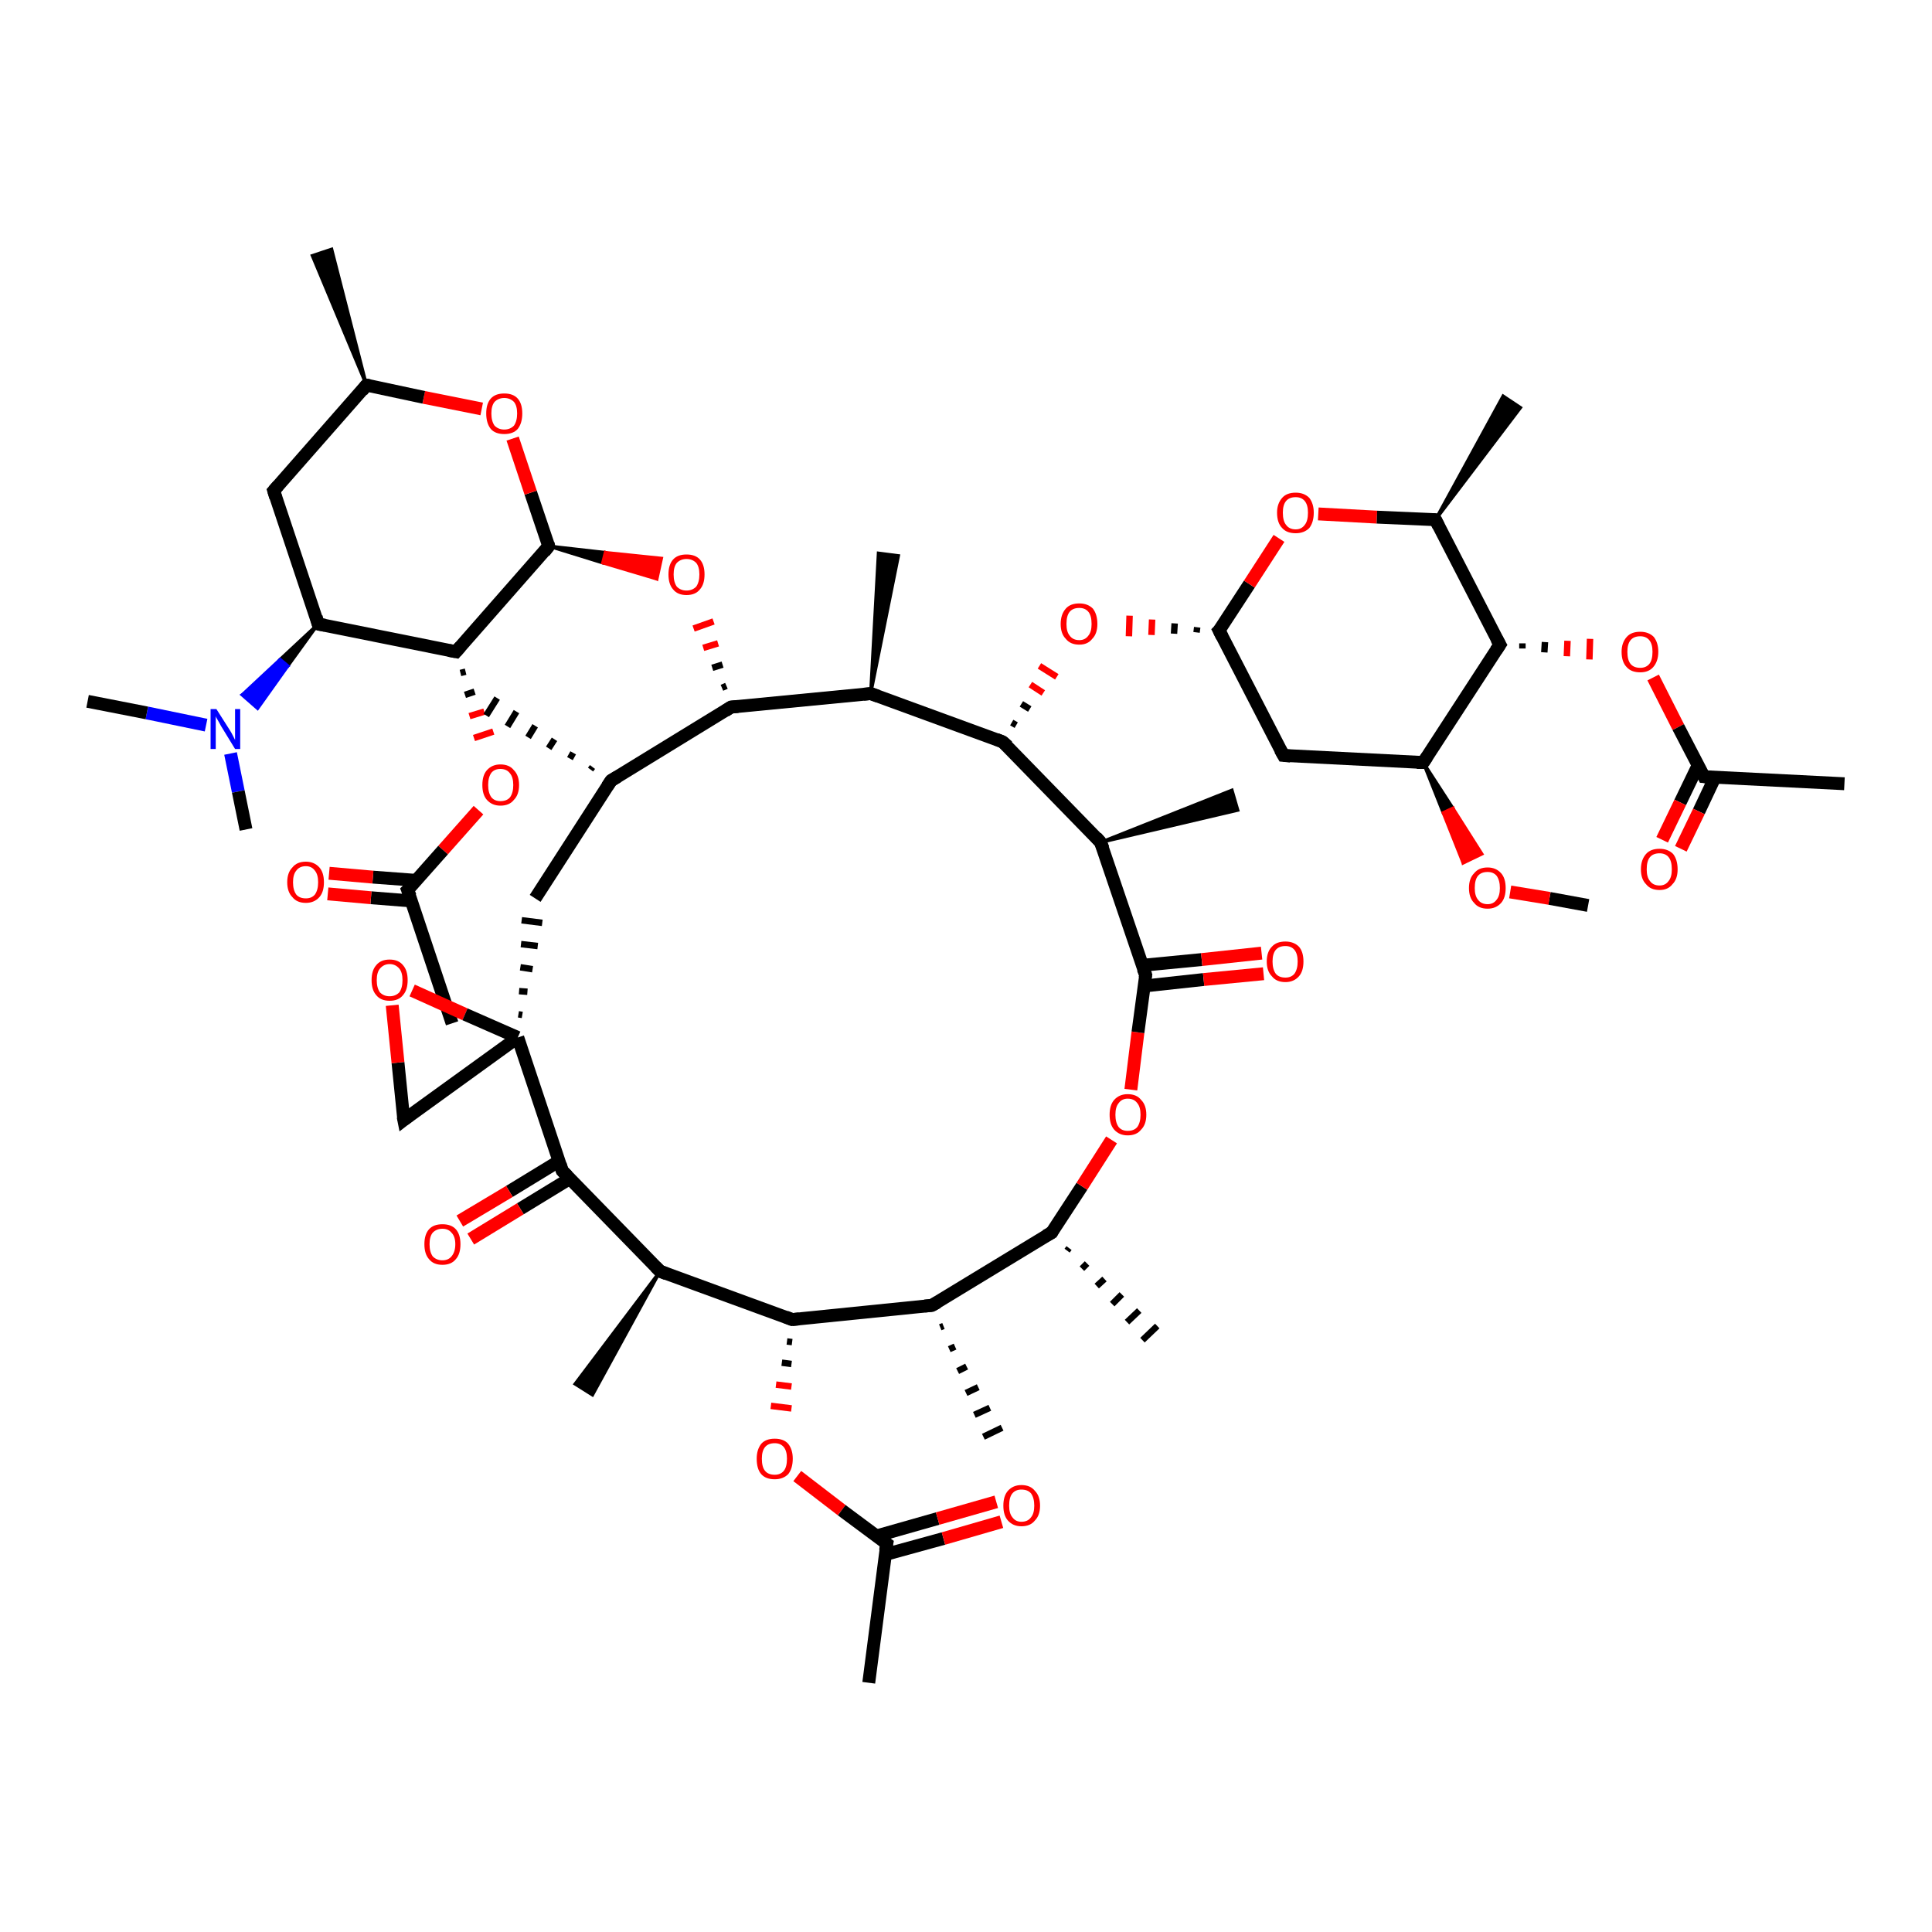 <?xml version='1.0' encoding='iso-8859-1'?>
<svg version='1.1' baseProfile='full'
              xmlns='http://www.w3.org/2000/svg'
                      xmlns:rdkit='http://www.rdkit.org/xml'
                      xmlns:xlink='http://www.w3.org/1999/xlink'
                  xml:space='preserve'
width='300px' height='300px' viewBox='0 0 300 300'>
<!-- END OF HEADER -->
<rect style='opacity:1.0;fill:#FFFFFF;stroke:none' width='300.0' height='300.0' x='0.0' y='0.0'> </rect>
<path class='bond-0 atom-0 atom-1' d='M 246.6,140.6 L 240.6,139.5' style='fill:none;fill-rule:evenodd;stroke:#000000;stroke-width:2.0px;stroke-linecap:butt;stroke-linejoin:miter;stroke-opacity:1' />
<path class='bond-0 atom-0 atom-1' d='M 240.6,139.5 L 234.5,138.5' style='fill:none;fill-rule:evenodd;stroke:#FF0000;stroke-width:2.0px;stroke-linecap:butt;stroke-linejoin:miter;stroke-opacity:1' />
<path class='bond-1 atom-2 atom-1' d='M 221.0,118.4 L 225.6,125.5 L 224.1,126.2 Z' style='fill:#000000;fill-rule:evenodd;fill-opacity:1;stroke:#000000;stroke-width:0.5px;stroke-linecap:butt;stroke-linejoin:miter;stroke-opacity:1;' />
<path class='bond-1 atom-2 atom-1' d='M 225.6,125.5 L 227.2,134.0 L 230.1,132.6 Z' style='fill:#FF0000;fill-rule:evenodd;fill-opacity:1;stroke:#FF0000;stroke-width:0.5px;stroke-linecap:butt;stroke-linejoin:miter;stroke-opacity:1;' />
<path class='bond-1 atom-2 atom-1' d='M 225.6,125.5 L 224.1,126.2 L 227.2,134.0 Z' style='fill:#FF0000;fill-rule:evenodd;fill-opacity:1;stroke:#FF0000;stroke-width:0.5px;stroke-linecap:butt;stroke-linejoin:miter;stroke-opacity:1;' />
<path class='bond-2 atom-2 atom-3' d='M 221.0,118.4 L 199.3,117.3' style='fill:none;fill-rule:evenodd;stroke:#000000;stroke-width:2.0px;stroke-linecap:butt;stroke-linejoin:miter;stroke-opacity:1' />
<path class='bond-3 atom-3 atom-4' d='M 199.3,117.3 L 189.3,97.9' style='fill:none;fill-rule:evenodd;stroke:#000000;stroke-width:2.0px;stroke-linecap:butt;stroke-linejoin:miter;stroke-opacity:1' />
<path class='bond-4 atom-4 atom-5' d='M 185.9,97.4 L 185.8,98.2' style='fill:none;fill-rule:evenodd;stroke:#000000;stroke-width:1.0px;stroke-linecap:butt;stroke-linejoin:miter;stroke-opacity:1' />
<path class='bond-4 atom-4 atom-5' d='M 182.4,96.8 L 182.3,98.4' style='fill:none;fill-rule:evenodd;stroke:#000000;stroke-width:1.0px;stroke-linecap:butt;stroke-linejoin:miter;stroke-opacity:1' />
<path class='bond-4 atom-4 atom-5' d='M 178.9,96.2 L 178.8,98.6' style='fill:none;fill-rule:evenodd;stroke:#FF0000;stroke-width:1.0px;stroke-linecap:butt;stroke-linejoin:miter;stroke-opacity:1' />
<path class='bond-4 atom-4 atom-5' d='M 175.4,95.6 L 175.3,98.8' style='fill:none;fill-rule:evenodd;stroke:#FF0000;stroke-width:1.0px;stroke-linecap:butt;stroke-linejoin:miter;stroke-opacity:1' />
<path class='bond-5 atom-6 atom-5' d='M 157.8,112.6 L 157.1,112.2' style='fill:none;fill-rule:evenodd;stroke:#000000;stroke-width:1.0px;stroke-linecap:butt;stroke-linejoin:miter;stroke-opacity:1' />
<path class='bond-5 atom-6 atom-5' d='M 159.9,110.1 L 158.6,109.3' style='fill:none;fill-rule:evenodd;stroke:#000000;stroke-width:1.0px;stroke-linecap:butt;stroke-linejoin:miter;stroke-opacity:1' />
<path class='bond-5 atom-6 atom-5' d='M 162.0,107.6 L 160.0,106.3' style='fill:none;fill-rule:evenodd;stroke:#FF0000;stroke-width:1.0px;stroke-linecap:butt;stroke-linejoin:miter;stroke-opacity:1' />
<path class='bond-5 atom-6 atom-5' d='M 164.1,105.1 L 161.4,103.4' style='fill:none;fill-rule:evenodd;stroke:#FF0000;stroke-width:1.0px;stroke-linecap:butt;stroke-linejoin:miter;stroke-opacity:1' />
<path class='bond-6 atom-6 atom-7' d='M 155.7,115.2 L 135.2,107.7' style='fill:none;fill-rule:evenodd;stroke:#000000;stroke-width:2.0px;stroke-linecap:butt;stroke-linejoin:miter;stroke-opacity:1' />
<path class='bond-7 atom-7 atom-8' d='M 135.2,107.7 L 136.4,85.9 L 139.5,86.3 Z' style='fill:#000000;fill-rule:evenodd;fill-opacity:1;stroke:#000000;stroke-width:0.5px;stroke-linecap:butt;stroke-linejoin:miter;stroke-opacity:1;' />
<path class='bond-8 atom-7 atom-9' d='M 135.2,107.7 L 113.5,109.8' style='fill:none;fill-rule:evenodd;stroke:#000000;stroke-width:2.0px;stroke-linecap:butt;stroke-linejoin:miter;stroke-opacity:1' />
<path class='bond-9 atom-9 atom-10' d='M 112.8,106.5 L 112.1,106.8' style='fill:none;fill-rule:evenodd;stroke:#000000;stroke-width:1.0px;stroke-linecap:butt;stroke-linejoin:miter;stroke-opacity:1' />
<path class='bond-9 atom-9 atom-10' d='M 112.2,103.2 L 110.6,103.7' style='fill:none;fill-rule:evenodd;stroke:#000000;stroke-width:1.0px;stroke-linecap:butt;stroke-linejoin:miter;stroke-opacity:1' />
<path class='bond-9 atom-9 atom-10' d='M 111.5,99.9 L 109.2,100.6' style='fill:none;fill-rule:evenodd;stroke:#FF0000;stroke-width:1.0px;stroke-linecap:butt;stroke-linejoin:miter;stroke-opacity:1' />
<path class='bond-9 atom-9 atom-10' d='M 110.8,96.5 L 107.7,97.6' style='fill:none;fill-rule:evenodd;stroke:#FF0000;stroke-width:1.0px;stroke-linecap:butt;stroke-linejoin:miter;stroke-opacity:1' />
<path class='bond-10 atom-11 atom-10' d='M 85.2,84.8 L 94.0,85.8 L 93.6,87.4 Z' style='fill:#000000;fill-rule:evenodd;fill-opacity:1;stroke:#000000;stroke-width:0.5px;stroke-linecap:butt;stroke-linejoin:miter;stroke-opacity:1;' />
<path class='bond-10 atom-11 atom-10' d='M 94.0,85.8 L 102.0,89.9 L 102.7,86.7 Z' style='fill:#FF0000;fill-rule:evenodd;fill-opacity:1;stroke:#FF0000;stroke-width:0.5px;stroke-linecap:butt;stroke-linejoin:miter;stroke-opacity:1;' />
<path class='bond-10 atom-11 atom-10' d='M 94.0,85.8 L 93.6,87.4 L 102.0,89.9 Z' style='fill:#FF0000;fill-rule:evenodd;fill-opacity:1;stroke:#FF0000;stroke-width:0.5px;stroke-linecap:butt;stroke-linejoin:miter;stroke-opacity:1;' />
<path class='bond-11 atom-11 atom-12' d='M 85.2,84.8 L 82.4,76.5' style='fill:none;fill-rule:evenodd;stroke:#000000;stroke-width:2.0px;stroke-linecap:butt;stroke-linejoin:miter;stroke-opacity:1' />
<path class='bond-11 atom-11 atom-12' d='M 82.4,76.5 L 79.6,68.1' style='fill:none;fill-rule:evenodd;stroke:#FF0000;stroke-width:2.0px;stroke-linecap:butt;stroke-linejoin:miter;stroke-opacity:1' />
<path class='bond-12 atom-12 atom-13' d='M 74.8,63.5 L 65.8,61.7' style='fill:none;fill-rule:evenodd;stroke:#FF0000;stroke-width:2.0px;stroke-linecap:butt;stroke-linejoin:miter;stroke-opacity:1' />
<path class='bond-12 atom-12 atom-13' d='M 65.8,61.7 L 56.9,59.8' style='fill:none;fill-rule:evenodd;stroke:#000000;stroke-width:2.0px;stroke-linecap:butt;stroke-linejoin:miter;stroke-opacity:1' />
<path class='bond-13 atom-13 atom-14' d='M 56.9,59.8 L 48.5,39.7 L 51.5,38.7 Z' style='fill:#000000;fill-rule:evenodd;fill-opacity:1;stroke:#000000;stroke-width:0.5px;stroke-linecap:butt;stroke-linejoin:miter;stroke-opacity:1;' />
<path class='bond-14 atom-13 atom-15' d='M 56.9,59.8 L 42.5,76.2' style='fill:none;fill-rule:evenodd;stroke:#000000;stroke-width:2.0px;stroke-linecap:butt;stroke-linejoin:miter;stroke-opacity:1' />
<path class='bond-15 atom-15 atom-16' d='M 42.5,76.2 L 49.4,96.9' style='fill:none;fill-rule:evenodd;stroke:#000000;stroke-width:2.0px;stroke-linecap:butt;stroke-linejoin:miter;stroke-opacity:1' />
<path class='bond-16 atom-16 atom-17' d='M 49.4,96.9 L 70.8,101.2' style='fill:none;fill-rule:evenodd;stroke:#000000;stroke-width:2.0px;stroke-linecap:butt;stroke-linejoin:miter;stroke-opacity:1' />
<path class='bond-17 atom-17 atom-18' d='M 71.5,104.5 L 72.3,104.3' style='fill:none;fill-rule:evenodd;stroke:#000000;stroke-width:1.0px;stroke-linecap:butt;stroke-linejoin:miter;stroke-opacity:1' />
<path class='bond-17 atom-17 atom-18' d='M 72.2,107.9 L 73.7,107.4' style='fill:none;fill-rule:evenodd;stroke:#000000;stroke-width:1.0px;stroke-linecap:butt;stroke-linejoin:miter;stroke-opacity:1' />
<path class='bond-17 atom-17 atom-18' d='M 72.9,111.2 L 75.2,110.5' style='fill:none;fill-rule:evenodd;stroke:#FF0000;stroke-width:1.0px;stroke-linecap:butt;stroke-linejoin:miter;stroke-opacity:1' />
<path class='bond-17 atom-17 atom-18' d='M 73.6,114.6 L 76.6,113.6' style='fill:none;fill-rule:evenodd;stroke:#FF0000;stroke-width:1.0px;stroke-linecap:butt;stroke-linejoin:miter;stroke-opacity:1' />
<path class='bond-18 atom-18 atom-19' d='M 74.3,125.8 L 68.8,132.0' style='fill:none;fill-rule:evenodd;stroke:#FF0000;stroke-width:2.0px;stroke-linecap:butt;stroke-linejoin:miter;stroke-opacity:1' />
<path class='bond-18 atom-18 atom-19' d='M 68.8,132.0 L 63.3,138.2' style='fill:none;fill-rule:evenodd;stroke:#000000;stroke-width:2.0px;stroke-linecap:butt;stroke-linejoin:miter;stroke-opacity:1' />
<path class='bond-19 atom-19 atom-20' d='M 63.3,138.2 L 70.2,158.9' style='fill:none;fill-rule:evenodd;stroke:#000000;stroke-width:2.0px;stroke-linecap:butt;stroke-linejoin:miter;stroke-opacity:1' />
<path class='bond-20 atom-19 atom-21' d='M 64.6,136.7 L 57.9,136.2' style='fill:none;fill-rule:evenodd;stroke:#000000;stroke-width:2.0px;stroke-linecap:butt;stroke-linejoin:miter;stroke-opacity:1' />
<path class='bond-20 atom-19 atom-21' d='M 57.9,136.2 L 51.1,135.6' style='fill:none;fill-rule:evenodd;stroke:#FF0000;stroke-width:2.0px;stroke-linecap:butt;stroke-linejoin:miter;stroke-opacity:1' />
<path class='bond-20 atom-19 atom-21' d='M 63.9,139.9 L 57.6,139.4' style='fill:none;fill-rule:evenodd;stroke:#000000;stroke-width:2.0px;stroke-linecap:butt;stroke-linejoin:miter;stroke-opacity:1' />
<path class='bond-20 atom-19 atom-21' d='M 57.6,139.4 L 50.9,138.8' style='fill:none;fill-rule:evenodd;stroke:#FF0000;stroke-width:2.0px;stroke-linecap:butt;stroke-linejoin:miter;stroke-opacity:1' />
<path class='bond-21 atom-16 atom-22' d='M 49.4,96.9 L 44.7,103.4 L 43.5,102.4 Z' style='fill:#000000;fill-rule:evenodd;fill-opacity:1;stroke:#000000;stroke-width:0.5px;stroke-linecap:butt;stroke-linejoin:miter;stroke-opacity:1;' />
<path class='bond-21 atom-16 atom-22' d='M 44.7,103.4 L 37.6,107.9 L 40.0,110.0 Z' style='fill:#0000FF;fill-rule:evenodd;fill-opacity:1;stroke:#0000FF;stroke-width:0.5px;stroke-linecap:butt;stroke-linejoin:miter;stroke-opacity:1;' />
<path class='bond-21 atom-16 atom-22' d='M 44.7,103.4 L 43.5,102.4 L 37.6,107.9 Z' style='fill:#0000FF;fill-rule:evenodd;fill-opacity:1;stroke:#0000FF;stroke-width:0.5px;stroke-linecap:butt;stroke-linejoin:miter;stroke-opacity:1;' />
<path class='bond-22 atom-22 atom-23' d='M 32.0,112.6 L 22.8,110.7' style='fill:none;fill-rule:evenodd;stroke:#0000FF;stroke-width:2.0px;stroke-linecap:butt;stroke-linejoin:miter;stroke-opacity:1' />
<path class='bond-22 atom-22 atom-23' d='M 22.8,110.7 L 13.6,108.9' style='fill:none;fill-rule:evenodd;stroke:#000000;stroke-width:2.0px;stroke-linecap:butt;stroke-linejoin:miter;stroke-opacity:1' />
<path class='bond-23 atom-22 atom-24' d='M 35.8,117.0 L 37.0,122.9' style='fill:none;fill-rule:evenodd;stroke:#0000FF;stroke-width:2.0px;stroke-linecap:butt;stroke-linejoin:miter;stroke-opacity:1' />
<path class='bond-23 atom-22 atom-24' d='M 37.0,122.9 L 38.2,128.8' style='fill:none;fill-rule:evenodd;stroke:#000000;stroke-width:2.0px;stroke-linecap:butt;stroke-linejoin:miter;stroke-opacity:1' />
<path class='bond-24 atom-9 atom-25' d='M 113.5,109.8 L 94.9,121.2' style='fill:none;fill-rule:evenodd;stroke:#000000;stroke-width:2.0px;stroke-linecap:butt;stroke-linejoin:miter;stroke-opacity:1' />
<path class='bond-25 atom-25 atom-26' d='M 91.7,119.5 L 92.0,119.1' style='fill:none;fill-rule:evenodd;stroke:#000000;stroke-width:1.0px;stroke-linecap:butt;stroke-linejoin:miter;stroke-opacity:1' />
<path class='bond-25 atom-25 atom-26' d='M 88.5,117.8 L 89.0,116.9' style='fill:none;fill-rule:evenodd;stroke:#000000;stroke-width:1.0px;stroke-linecap:butt;stroke-linejoin:miter;stroke-opacity:1' />
<path class='bond-25 atom-25 atom-26' d='M 85.2,116.2 L 86.1,114.8' style='fill:none;fill-rule:evenodd;stroke:#000000;stroke-width:1.0px;stroke-linecap:butt;stroke-linejoin:miter;stroke-opacity:1' />
<path class='bond-25 atom-25 atom-26' d='M 82.0,114.5 L 83.1,112.7' style='fill:none;fill-rule:evenodd;stroke:#000000;stroke-width:1.0px;stroke-linecap:butt;stroke-linejoin:miter;stroke-opacity:1' />
<path class='bond-25 atom-25 atom-26' d='M 78.8,112.8 L 80.2,110.5' style='fill:none;fill-rule:evenodd;stroke:#000000;stroke-width:1.0px;stroke-linecap:butt;stroke-linejoin:miter;stroke-opacity:1' />
<path class='bond-25 atom-25 atom-26' d='M 75.5,111.1 L 77.2,108.4' style='fill:none;fill-rule:evenodd;stroke:#000000;stroke-width:1.0px;stroke-linecap:butt;stroke-linejoin:miter;stroke-opacity:1' />
<path class='bond-26 atom-25 atom-27' d='M 94.9,121.2 L 83.1,139.5' style='fill:none;fill-rule:evenodd;stroke:#000000;stroke-width:2.0px;stroke-linecap:butt;stroke-linejoin:miter;stroke-opacity:1' />
<path class='bond-27 atom-28 atom-27' d='M 81.1,157.6 L 80.5,157.5' style='fill:none;fill-rule:evenodd;stroke:#000000;stroke-width:1.0px;stroke-linecap:butt;stroke-linejoin:miter;stroke-opacity:1' />
<path class='bond-27 atom-28 atom-27' d='M 81.9,154.0 L 80.6,153.9' style='fill:none;fill-rule:evenodd;stroke:#000000;stroke-width:1.0px;stroke-linecap:butt;stroke-linejoin:miter;stroke-opacity:1' />
<path class='bond-27 atom-28 atom-27' d='M 82.7,150.5 L 80.8,150.2' style='fill:none;fill-rule:evenodd;stroke:#000000;stroke-width:1.0px;stroke-linecap:butt;stroke-linejoin:miter;stroke-opacity:1' />
<path class='bond-27 atom-28 atom-27' d='M 83.5,146.9 L 80.9,146.6' style='fill:none;fill-rule:evenodd;stroke:#000000;stroke-width:1.0px;stroke-linecap:butt;stroke-linejoin:miter;stroke-opacity:1' />
<path class='bond-27 atom-28 atom-27' d='M 84.2,143.3 L 81.0,142.9' style='fill:none;fill-rule:evenodd;stroke:#000000;stroke-width:1.0px;stroke-linecap:butt;stroke-linejoin:miter;stroke-opacity:1' />
<path class='bond-28 atom-28 atom-29' d='M 80.4,161.1 L 62.7,173.9' style='fill:none;fill-rule:evenodd;stroke:#000000;stroke-width:2.0px;stroke-linecap:butt;stroke-linejoin:miter;stroke-opacity:1' />
<path class='bond-29 atom-29 atom-30' d='M 62.7,173.9 L 61.8,165.0' style='fill:none;fill-rule:evenodd;stroke:#000000;stroke-width:2.0px;stroke-linecap:butt;stroke-linejoin:miter;stroke-opacity:1' />
<path class='bond-29 atom-29 atom-30' d='M 61.8,165.0 L 60.9,156.1' style='fill:none;fill-rule:evenodd;stroke:#FF0000;stroke-width:2.0px;stroke-linecap:butt;stroke-linejoin:miter;stroke-opacity:1' />
<path class='bond-30 atom-28 atom-31' d='M 80.4,161.1 L 87.3,181.8' style='fill:none;fill-rule:evenodd;stroke:#000000;stroke-width:2.0px;stroke-linecap:butt;stroke-linejoin:miter;stroke-opacity:1' />
<path class='bond-31 atom-31 atom-32' d='M 86.8,180.3 L 79.1,185.0' style='fill:none;fill-rule:evenodd;stroke:#000000;stroke-width:2.0px;stroke-linecap:butt;stroke-linejoin:miter;stroke-opacity:1' />
<path class='bond-31 atom-31 atom-32' d='M 79.1,185.0 L 71.4,189.6' style='fill:none;fill-rule:evenodd;stroke:#FF0000;stroke-width:2.0px;stroke-linecap:butt;stroke-linejoin:miter;stroke-opacity:1' />
<path class='bond-31 atom-31 atom-32' d='M 88.5,183.0 L 80.8,187.7' style='fill:none;fill-rule:evenodd;stroke:#000000;stroke-width:2.0px;stroke-linecap:butt;stroke-linejoin:miter;stroke-opacity:1' />
<path class='bond-31 atom-31 atom-32' d='M 80.8,187.7 L 73.1,192.4' style='fill:none;fill-rule:evenodd;stroke:#FF0000;stroke-width:2.0px;stroke-linecap:butt;stroke-linejoin:miter;stroke-opacity:1' />
<path class='bond-32 atom-31 atom-33' d='M 87.3,181.8 L 102.5,197.4' style='fill:none;fill-rule:evenodd;stroke:#000000;stroke-width:2.0px;stroke-linecap:butt;stroke-linejoin:miter;stroke-opacity:1' />
<path class='bond-33 atom-33 atom-34' d='M 102.5,197.4 L 92.0,216.6 L 89.3,214.9 Z' style='fill:#000000;fill-rule:evenodd;fill-opacity:1;stroke:#000000;stroke-width:0.5px;stroke-linecap:butt;stroke-linejoin:miter;stroke-opacity:1;' />
<path class='bond-34 atom-33 atom-35' d='M 102.5,197.4 L 123.0,204.9' style='fill:none;fill-rule:evenodd;stroke:#000000;stroke-width:2.0px;stroke-linecap:butt;stroke-linejoin:miter;stroke-opacity:1' />
<path class='bond-35 atom-35 atom-36' d='M 122.2,208.3 L 123.0,208.4' style='fill:none;fill-rule:evenodd;stroke:#000000;stroke-width:1.0px;stroke-linecap:butt;stroke-linejoin:miter;stroke-opacity:1' />
<path class='bond-35 atom-35 atom-36' d='M 121.4,211.6 L 122.9,211.8' style='fill:none;fill-rule:evenodd;stroke:#000000;stroke-width:1.0px;stroke-linecap:butt;stroke-linejoin:miter;stroke-opacity:1' />
<path class='bond-35 atom-35 atom-36' d='M 120.5,215.0 L 122.9,215.3' style='fill:none;fill-rule:evenodd;stroke:#FF0000;stroke-width:1.0px;stroke-linecap:butt;stroke-linejoin:miter;stroke-opacity:1' />
<path class='bond-35 atom-35 atom-36' d='M 119.7,218.3 L 122.9,218.7' style='fill:none;fill-rule:evenodd;stroke:#FF0000;stroke-width:1.0px;stroke-linecap:butt;stroke-linejoin:miter;stroke-opacity:1' />
<path class='bond-36 atom-36 atom-37' d='M 123.8,229.2 L 130.7,234.5' style='fill:none;fill-rule:evenodd;stroke:#FF0000;stroke-width:2.0px;stroke-linecap:butt;stroke-linejoin:miter;stroke-opacity:1' />
<path class='bond-36 atom-36 atom-37' d='M 130.7,234.5 L 137.7,239.7' style='fill:none;fill-rule:evenodd;stroke:#000000;stroke-width:2.0px;stroke-linecap:butt;stroke-linejoin:miter;stroke-opacity:1' />
<path class='bond-37 atom-37 atom-38' d='M 137.7,239.7 L 134.9,261.3' style='fill:none;fill-rule:evenodd;stroke:#000000;stroke-width:2.0px;stroke-linecap:butt;stroke-linejoin:miter;stroke-opacity:1' />
<path class='bond-38 atom-37 atom-39' d='M 137.4,241.4 L 146.5,238.9' style='fill:none;fill-rule:evenodd;stroke:#000000;stroke-width:2.0px;stroke-linecap:butt;stroke-linejoin:miter;stroke-opacity:1' />
<path class='bond-38 atom-37 atom-39' d='M 146.5,238.9 L 155.5,236.3' style='fill:none;fill-rule:evenodd;stroke:#FF0000;stroke-width:2.0px;stroke-linecap:butt;stroke-linejoin:miter;stroke-opacity:1' />
<path class='bond-38 atom-37 atom-39' d='M 136.1,238.5 L 145.6,235.8' style='fill:none;fill-rule:evenodd;stroke:#000000;stroke-width:2.0px;stroke-linecap:butt;stroke-linejoin:miter;stroke-opacity:1' />
<path class='bond-38 atom-37 atom-39' d='M 145.6,235.8 L 154.7,233.2' style='fill:none;fill-rule:evenodd;stroke:#FF0000;stroke-width:2.0px;stroke-linecap:butt;stroke-linejoin:miter;stroke-opacity:1' />
<path class='bond-39 atom-35 atom-40' d='M 123.0,204.9 L 144.7,202.7' style='fill:none;fill-rule:evenodd;stroke:#000000;stroke-width:2.0px;stroke-linecap:butt;stroke-linejoin:miter;stroke-opacity:1' />
<path class='bond-40 atom-40 atom-41' d='M 146.5,205.9 L 146.0,206.1' style='fill:none;fill-rule:evenodd;stroke:#000000;stroke-width:1.0px;stroke-linecap:butt;stroke-linejoin:miter;stroke-opacity:1' />
<path class='bond-40 atom-40 atom-41' d='M 148.3,209.1 L 147.4,209.5' style='fill:none;fill-rule:evenodd;stroke:#000000;stroke-width:1.0px;stroke-linecap:butt;stroke-linejoin:miter;stroke-opacity:1' />
<path class='bond-40 atom-40 atom-41' d='M 150.1,212.2 L 148.7,212.9' style='fill:none;fill-rule:evenodd;stroke:#000000;stroke-width:1.0px;stroke-linecap:butt;stroke-linejoin:miter;stroke-opacity:1' />
<path class='bond-40 atom-40 atom-41' d='M 151.9,215.4 L 150.0,216.3' style='fill:none;fill-rule:evenodd;stroke:#000000;stroke-width:1.0px;stroke-linecap:butt;stroke-linejoin:miter;stroke-opacity:1' />
<path class='bond-40 atom-40 atom-41' d='M 153.7,218.6 L 151.3,219.7' style='fill:none;fill-rule:evenodd;stroke:#000000;stroke-width:1.0px;stroke-linecap:butt;stroke-linejoin:miter;stroke-opacity:1' />
<path class='bond-40 atom-40 atom-41' d='M 155.6,221.7 L 152.7,223.1' style='fill:none;fill-rule:evenodd;stroke:#000000;stroke-width:1.0px;stroke-linecap:butt;stroke-linejoin:miter;stroke-opacity:1' />
<path class='bond-41 atom-40 atom-42' d='M 144.7,202.7 L 163.3,191.4' style='fill:none;fill-rule:evenodd;stroke:#000000;stroke-width:2.0px;stroke-linecap:butt;stroke-linejoin:miter;stroke-opacity:1' />
<path class='bond-42 atom-42 atom-43' d='M 166.0,193.8 L 165.7,194.2' style='fill:none;fill-rule:evenodd;stroke:#000000;stroke-width:1.0px;stroke-linecap:butt;stroke-linejoin:miter;stroke-opacity:1' />
<path class='bond-42 atom-42 atom-43' d='M 168.8,196.2 L 168.0,197.0' style='fill:none;fill-rule:evenodd;stroke:#000000;stroke-width:1.0px;stroke-linecap:butt;stroke-linejoin:miter;stroke-opacity:1' />
<path class='bond-42 atom-42 atom-43' d='M 171.5,198.6 L 170.3,199.7' style='fill:none;fill-rule:evenodd;stroke:#000000;stroke-width:1.0px;stroke-linecap:butt;stroke-linejoin:miter;stroke-opacity:1' />
<path class='bond-42 atom-42 atom-43' d='M 174.2,201.0 L 172.7,202.5' style='fill:none;fill-rule:evenodd;stroke:#000000;stroke-width:1.0px;stroke-linecap:butt;stroke-linejoin:miter;stroke-opacity:1' />
<path class='bond-42 atom-42 atom-43' d='M 176.9,203.5 L 175.0,205.3' style='fill:none;fill-rule:evenodd;stroke:#000000;stroke-width:1.0px;stroke-linecap:butt;stroke-linejoin:miter;stroke-opacity:1' />
<path class='bond-42 atom-42 atom-43' d='M 179.7,205.9 L 177.4,208.1' style='fill:none;fill-rule:evenodd;stroke:#000000;stroke-width:1.0px;stroke-linecap:butt;stroke-linejoin:miter;stroke-opacity:1' />
<path class='bond-43 atom-42 atom-44' d='M 163.3,191.4 L 168.0,184.2' style='fill:none;fill-rule:evenodd;stroke:#000000;stroke-width:2.0px;stroke-linecap:butt;stroke-linejoin:miter;stroke-opacity:1' />
<path class='bond-43 atom-42 atom-44' d='M 168.0,184.2 L 172.6,177.0' style='fill:none;fill-rule:evenodd;stroke:#FF0000;stroke-width:2.0px;stroke-linecap:butt;stroke-linejoin:miter;stroke-opacity:1' />
<path class='bond-44 atom-44 atom-45' d='M 175.6,169.2 L 176.7,160.3' style='fill:none;fill-rule:evenodd;stroke:#FF0000;stroke-width:2.0px;stroke-linecap:butt;stroke-linejoin:miter;stroke-opacity:1' />
<path class='bond-44 atom-44 atom-45' d='M 176.7,160.3 L 177.9,151.4' style='fill:none;fill-rule:evenodd;stroke:#000000;stroke-width:2.0px;stroke-linecap:butt;stroke-linejoin:miter;stroke-opacity:1' />
<path class='bond-45 atom-45 atom-46' d='M 177.7,153.1 L 186.9,152.1' style='fill:none;fill-rule:evenodd;stroke:#000000;stroke-width:2.0px;stroke-linecap:butt;stroke-linejoin:miter;stroke-opacity:1' />
<path class='bond-45 atom-45 atom-46' d='M 186.9,152.1 L 196.2,151.2' style='fill:none;fill-rule:evenodd;stroke:#FF0000;stroke-width:2.0px;stroke-linecap:butt;stroke-linejoin:miter;stroke-opacity:1' />
<path class='bond-45 atom-45 atom-46' d='M 177.3,149.9 L 186.6,149.0' style='fill:none;fill-rule:evenodd;stroke:#000000;stroke-width:2.0px;stroke-linecap:butt;stroke-linejoin:miter;stroke-opacity:1' />
<path class='bond-45 atom-45 atom-46' d='M 186.6,149.0 L 195.9,148.0' style='fill:none;fill-rule:evenodd;stroke:#FF0000;stroke-width:2.0px;stroke-linecap:butt;stroke-linejoin:miter;stroke-opacity:1' />
<path class='bond-46 atom-45 atom-47' d='M 177.9,151.4 L 170.9,130.8' style='fill:none;fill-rule:evenodd;stroke:#000000;stroke-width:2.0px;stroke-linecap:butt;stroke-linejoin:miter;stroke-opacity:1' />
<path class='bond-47 atom-47 atom-48' d='M 170.9,130.8 L 191.3,122.7 L 192.2,125.8 Z' style='fill:#000000;fill-rule:evenodd;fill-opacity:1;stroke:#000000;stroke-width:0.5px;stroke-linecap:butt;stroke-linejoin:miter;stroke-opacity:1;' />
<path class='bond-48 atom-4 atom-49' d='M 189.3,97.9 L 194.0,90.7' style='fill:none;fill-rule:evenodd;stroke:#000000;stroke-width:2.0px;stroke-linecap:butt;stroke-linejoin:miter;stroke-opacity:1' />
<path class='bond-48 atom-4 atom-49' d='M 194.0,90.7 L 198.6,83.6' style='fill:none;fill-rule:evenodd;stroke:#FF0000;stroke-width:2.0px;stroke-linecap:butt;stroke-linejoin:miter;stroke-opacity:1' />
<path class='bond-49 atom-49 atom-50' d='M 204.7,79.8 L 213.8,80.3' style='fill:none;fill-rule:evenodd;stroke:#FF0000;stroke-width:2.0px;stroke-linecap:butt;stroke-linejoin:miter;stroke-opacity:1' />
<path class='bond-49 atom-49 atom-50' d='M 213.8,80.3 L 222.9,80.7' style='fill:none;fill-rule:evenodd;stroke:#000000;stroke-width:2.0px;stroke-linecap:butt;stroke-linejoin:miter;stroke-opacity:1' />
<path class='bond-50 atom-50 atom-51' d='M 222.9,80.7 L 233.4,61.5 L 236.1,63.3 Z' style='fill:#000000;fill-rule:evenodd;fill-opacity:1;stroke:#000000;stroke-width:0.5px;stroke-linecap:butt;stroke-linejoin:miter;stroke-opacity:1;' />
<path class='bond-51 atom-50 atom-52' d='M 222.9,80.7 L 232.9,100.1' style='fill:none;fill-rule:evenodd;stroke:#000000;stroke-width:2.0px;stroke-linecap:butt;stroke-linejoin:miter;stroke-opacity:1' />
<path class='bond-52 atom-52 atom-53' d='M 236.4,100.7 L 236.4,99.9' style='fill:none;fill-rule:evenodd;stroke:#000000;stroke-width:1.0px;stroke-linecap:butt;stroke-linejoin:miter;stroke-opacity:1' />
<path class='bond-52 atom-52 atom-53' d='M 239.8,101.3 L 239.9,99.7' style='fill:none;fill-rule:evenodd;stroke:#000000;stroke-width:1.0px;stroke-linecap:butt;stroke-linejoin:miter;stroke-opacity:1' />
<path class='bond-52 atom-52 atom-53' d='M 243.3,101.9 L 243.4,99.5' style='fill:none;fill-rule:evenodd;stroke:#FF0000;stroke-width:1.0px;stroke-linecap:butt;stroke-linejoin:miter;stroke-opacity:1' />
<path class='bond-52 atom-52 atom-53' d='M 246.8,102.4 L 246.9,99.2' style='fill:none;fill-rule:evenodd;stroke:#FF0000;stroke-width:1.0px;stroke-linecap:butt;stroke-linejoin:miter;stroke-opacity:1' />
<path class='bond-53 atom-53 atom-54' d='M 256.7,105.2 L 260.6,112.9' style='fill:none;fill-rule:evenodd;stroke:#FF0000;stroke-width:2.0px;stroke-linecap:butt;stroke-linejoin:miter;stroke-opacity:1' />
<path class='bond-53 atom-53 atom-54' d='M 260.6,112.9 L 264.6,120.6' style='fill:none;fill-rule:evenodd;stroke:#000000;stroke-width:2.0px;stroke-linecap:butt;stroke-linejoin:miter;stroke-opacity:1' />
<path class='bond-54 atom-54 atom-55' d='M 264.6,120.6 L 286.4,121.7' style='fill:none;fill-rule:evenodd;stroke:#000000;stroke-width:2.0px;stroke-linecap:butt;stroke-linejoin:miter;stroke-opacity:1' />
<path class='bond-55 atom-54 atom-56' d='M 263.7,118.8 L 260.9,124.6' style='fill:none;fill-rule:evenodd;stroke:#000000;stroke-width:2.0px;stroke-linecap:butt;stroke-linejoin:miter;stroke-opacity:1' />
<path class='bond-55 atom-54 atom-56' d='M 260.9,124.6 L 258.1,130.4' style='fill:none;fill-rule:evenodd;stroke:#FF0000;stroke-width:2.0px;stroke-linecap:butt;stroke-linejoin:miter;stroke-opacity:1' />
<path class='bond-55 atom-54 atom-56' d='M 266.3,120.7 L 263.8,126.0' style='fill:none;fill-rule:evenodd;stroke:#000000;stroke-width:2.0px;stroke-linecap:butt;stroke-linejoin:miter;stroke-opacity:1' />
<path class='bond-55 atom-54 atom-56' d='M 263.8,126.0 L 261.0,131.8' style='fill:none;fill-rule:evenodd;stroke:#FF0000;stroke-width:2.0px;stroke-linecap:butt;stroke-linejoin:miter;stroke-opacity:1' />
<path class='bond-56 atom-52 atom-2' d='M 232.9,100.1 L 221.0,118.4' style='fill:none;fill-rule:evenodd;stroke:#000000;stroke-width:2.0px;stroke-linecap:butt;stroke-linejoin:miter;stroke-opacity:1' />
<path class='bond-57 atom-47 atom-6' d='M 170.9,130.8 L 155.7,115.2' style='fill:none;fill-rule:evenodd;stroke:#000000;stroke-width:2.0px;stroke-linecap:butt;stroke-linejoin:miter;stroke-opacity:1' />
<path class='bond-58 atom-17 atom-11' d='M 70.8,101.2 L 85.2,84.8' style='fill:none;fill-rule:evenodd;stroke:#000000;stroke-width:2.0px;stroke-linecap:butt;stroke-linejoin:miter;stroke-opacity:1' />
<path class='bond-59 atom-30 atom-28' d='M 64.0,153.8 L 72.2,157.5' style='fill:none;fill-rule:evenodd;stroke:#FF0000;stroke-width:2.0px;stroke-linecap:butt;stroke-linejoin:miter;stroke-opacity:1' />
<path class='bond-59 atom-30 atom-28' d='M 72.2,157.5 L 80.4,161.1' style='fill:none;fill-rule:evenodd;stroke:#000000;stroke-width:2.0px;stroke-linecap:butt;stroke-linejoin:miter;stroke-opacity:1' />
<path d='M 220.0,118.4 L 221.0,118.4 L 221.6,117.5' style='fill:none;stroke:#000000;stroke-width:2.0px;stroke-linecap:butt;stroke-linejoin:miter;stroke-opacity:1;' />
<path d='M 200.4,117.4 L 199.3,117.3 L 198.8,116.4' style='fill:none;stroke:#000000;stroke-width:2.0px;stroke-linecap:butt;stroke-linejoin:miter;stroke-opacity:1;' />
<path d='M 189.8,98.9 L 189.3,97.9 L 189.6,97.6' style='fill:none;stroke:#000000;stroke-width:2.0px;stroke-linecap:butt;stroke-linejoin:miter;stroke-opacity:1;' />
<path d='M 154.7,114.8 L 155.7,115.2 L 156.5,115.9' style='fill:none;stroke:#000000;stroke-width:2.0px;stroke-linecap:butt;stroke-linejoin:miter;stroke-opacity:1;' />
<path d='M 136.3,108.1 L 135.2,107.7 L 134.1,107.8' style='fill:none;stroke:#000000;stroke-width:2.0px;stroke-linecap:butt;stroke-linejoin:miter;stroke-opacity:1;' />
<path d='M 114.6,109.7 L 113.5,109.8 L 112.6,110.4' style='fill:none;stroke:#000000;stroke-width:2.0px;stroke-linecap:butt;stroke-linejoin:miter;stroke-opacity:1;' />
<path d='M 85.1,84.4 L 85.2,84.8 L 84.5,85.7' style='fill:none;stroke:#000000;stroke-width:2.0px;stroke-linecap:butt;stroke-linejoin:miter;stroke-opacity:1;' />
<path d='M 57.4,59.9 L 56.9,59.8 L 56.2,60.7' style='fill:none;stroke:#000000;stroke-width:2.0px;stroke-linecap:butt;stroke-linejoin:miter;stroke-opacity:1;' />
<path d='M 43.2,75.4 L 42.5,76.2 L 42.8,77.2' style='fill:none;stroke:#000000;stroke-width:2.0px;stroke-linecap:butt;stroke-linejoin:miter;stroke-opacity:1;' />
<path d='M 49.1,95.8 L 49.4,96.9 L 50.5,97.1' style='fill:none;stroke:#000000;stroke-width:2.0px;stroke-linecap:butt;stroke-linejoin:miter;stroke-opacity:1;' />
<path d='M 69.7,101.0 L 70.8,101.2 L 71.5,100.4' style='fill:none;stroke:#000000;stroke-width:2.0px;stroke-linecap:butt;stroke-linejoin:miter;stroke-opacity:1;' />
<path d='M 63.6,137.9 L 63.3,138.2 L 63.7,139.2' style='fill:none;stroke:#000000;stroke-width:2.0px;stroke-linecap:butt;stroke-linejoin:miter;stroke-opacity:1;' />
<path d='M 95.9,120.6 L 94.9,121.2 L 94.3,122.1' style='fill:none;stroke:#000000;stroke-width:2.0px;stroke-linecap:butt;stroke-linejoin:miter;stroke-opacity:1;' />
<path d='M 63.6,173.2 L 62.7,173.9 L 62.6,173.4' style='fill:none;stroke:#000000;stroke-width:2.0px;stroke-linecap:butt;stroke-linejoin:miter;stroke-opacity:1;' />
<path d='M 87.0,180.8 L 87.3,181.8 L 88.1,182.6' style='fill:none;stroke:#000000;stroke-width:2.0px;stroke-linecap:butt;stroke-linejoin:miter;stroke-opacity:1;' />
<path d='M 101.8,196.7 L 102.5,197.4 L 103.5,197.8' style='fill:none;stroke:#000000;stroke-width:2.0px;stroke-linecap:butt;stroke-linejoin:miter;stroke-opacity:1;' />
<path d='M 122.0,204.5 L 123.0,204.9 L 124.1,204.8' style='fill:none;stroke:#000000;stroke-width:2.0px;stroke-linecap:butt;stroke-linejoin:miter;stroke-opacity:1;' />
<path d='M 137.3,239.4 L 137.7,239.7 L 137.5,240.8' style='fill:none;stroke:#000000;stroke-width:2.0px;stroke-linecap:butt;stroke-linejoin:miter;stroke-opacity:1;' />
<path d='M 143.6,202.8 L 144.7,202.7 L 145.6,202.2' style='fill:none;stroke:#000000;stroke-width:2.0px;stroke-linecap:butt;stroke-linejoin:miter;stroke-opacity:1;' />
<path d='M 162.4,191.9 L 163.3,191.4 L 163.5,191.0' style='fill:none;stroke:#000000;stroke-width:2.0px;stroke-linecap:butt;stroke-linejoin:miter;stroke-opacity:1;' />
<path d='M 177.8,151.9 L 177.9,151.4 L 177.5,150.4' style='fill:none;stroke:#000000;stroke-width:2.0px;stroke-linecap:butt;stroke-linejoin:miter;stroke-opacity:1;' />
<path d='M 171.3,131.8 L 170.9,130.8 L 170.2,130.0' style='fill:none;stroke:#000000;stroke-width:2.0px;stroke-linecap:butt;stroke-linejoin:miter;stroke-opacity:1;' />
<path d='M 222.5,80.7 L 222.9,80.7 L 223.4,81.7' style='fill:none;stroke:#000000;stroke-width:2.0px;stroke-linecap:butt;stroke-linejoin:miter;stroke-opacity:1;' />
<path d='M 232.4,99.2 L 232.9,100.1 L 232.3,101.0' style='fill:none;stroke:#000000;stroke-width:2.0px;stroke-linecap:butt;stroke-linejoin:miter;stroke-opacity:1;' />
<path d='M 264.4,120.2 L 264.6,120.6 L 265.7,120.7' style='fill:none;stroke:#000000;stroke-width:2.0px;stroke-linecap:butt;stroke-linejoin:miter;stroke-opacity:1;' />
<path class='atom-1' d='M 228.1 137.9
Q 228.1 136.4, 228.9 135.6
Q 229.6 134.7, 231.0 134.7
Q 232.3 134.7, 233.1 135.6
Q 233.8 136.4, 233.8 137.9
Q 233.8 139.4, 233.1 140.2
Q 232.3 141.1, 231.0 141.1
Q 229.6 141.1, 228.9 140.2
Q 228.1 139.4, 228.1 137.9
M 231.0 140.4
Q 231.9 140.4, 232.4 139.7
Q 232.9 139.1, 232.9 137.9
Q 232.9 136.7, 232.4 136.0
Q 231.9 135.4, 231.0 135.4
Q 230.0 135.4, 229.5 136.0
Q 229.0 136.6, 229.0 137.9
Q 229.0 139.1, 229.5 139.7
Q 230.0 140.4, 231.0 140.4
' fill='#FF0000'/>
<path class='atom-5' d='M 164.7 96.9
Q 164.7 95.4, 165.5 94.5
Q 166.2 93.7, 167.6 93.7
Q 168.9 93.7, 169.7 94.5
Q 170.4 95.4, 170.4 96.9
Q 170.4 98.4, 169.6 99.2
Q 168.9 100.1, 167.6 100.1
Q 166.2 100.1, 165.5 99.2
Q 164.7 98.4, 164.7 96.9
M 167.6 99.4
Q 168.5 99.4, 169.0 98.7
Q 169.5 98.1, 169.5 96.9
Q 169.5 95.6, 169.0 95.0
Q 168.5 94.4, 167.6 94.4
Q 166.6 94.4, 166.1 95.0
Q 165.6 95.6, 165.6 96.9
Q 165.6 98.1, 166.1 98.7
Q 166.6 99.4, 167.6 99.4
' fill='#FF0000'/>
<path class='atom-10' d='M 103.8 89.2
Q 103.8 87.7, 104.5 86.9
Q 105.2 86.1, 106.6 86.1
Q 108.0 86.1, 108.7 86.9
Q 109.4 87.7, 109.4 89.2
Q 109.4 90.7, 108.7 91.5
Q 108.0 92.4, 106.6 92.4
Q 105.2 92.4, 104.5 91.5
Q 103.8 90.7, 103.8 89.2
M 106.6 91.7
Q 107.5 91.7, 108.1 91.1
Q 108.6 90.4, 108.6 89.2
Q 108.6 88.0, 108.1 87.4
Q 107.5 86.8, 106.6 86.8
Q 105.7 86.8, 105.1 87.4
Q 104.6 88.0, 104.6 89.2
Q 104.6 90.4, 105.1 91.1
Q 105.7 91.7, 106.6 91.7
' fill='#FF0000'/>
<path class='atom-12' d='M 75.5 64.2
Q 75.5 62.7, 76.2 61.9
Q 76.9 61.1, 78.3 61.1
Q 79.7 61.1, 80.4 61.9
Q 81.1 62.7, 81.1 64.2
Q 81.1 65.7, 80.4 66.6
Q 79.7 67.4, 78.3 67.4
Q 76.9 67.4, 76.2 66.6
Q 75.5 65.7, 75.5 64.2
M 78.3 66.7
Q 79.2 66.7, 79.8 66.1
Q 80.3 65.4, 80.3 64.2
Q 80.3 63.0, 79.8 62.4
Q 79.2 61.8, 78.3 61.8
Q 77.4 61.8, 76.8 62.4
Q 76.3 63.0, 76.3 64.2
Q 76.3 65.4, 76.8 66.1
Q 77.4 66.7, 78.3 66.7
' fill='#FF0000'/>
<path class='atom-18' d='M 74.9 121.9
Q 74.9 120.4, 75.6 119.6
Q 76.4 118.7, 77.7 118.7
Q 79.1 118.7, 79.8 119.6
Q 80.6 120.4, 80.6 121.9
Q 80.6 123.4, 79.8 124.2
Q 79.1 125.1, 77.7 125.1
Q 76.4 125.1, 75.6 124.2
Q 74.9 123.4, 74.9 121.9
M 77.7 124.4
Q 78.7 124.4, 79.2 123.8
Q 79.7 123.1, 79.7 121.9
Q 79.7 120.7, 79.2 120.1
Q 78.7 119.4, 77.7 119.4
Q 76.8 119.4, 76.3 120.0
Q 75.8 120.7, 75.8 121.9
Q 75.8 123.1, 76.3 123.8
Q 76.8 124.4, 77.7 124.4
' fill='#FF0000'/>
<path class='atom-21' d='M 44.6 137.0
Q 44.6 135.5, 45.4 134.7
Q 46.1 133.8, 47.5 133.8
Q 48.8 133.8, 49.6 134.7
Q 50.3 135.5, 50.3 137.0
Q 50.3 138.5, 49.6 139.3
Q 48.8 140.2, 47.5 140.2
Q 46.1 140.2, 45.4 139.3
Q 44.6 138.5, 44.6 137.0
M 47.5 139.5
Q 48.4 139.5, 48.9 138.9
Q 49.4 138.2, 49.4 137.0
Q 49.4 135.8, 48.9 135.2
Q 48.4 134.5, 47.5 134.5
Q 46.5 134.5, 46.0 135.2
Q 45.5 135.8, 45.5 137.0
Q 45.5 138.2, 46.0 138.9
Q 46.5 139.5, 47.5 139.5
' fill='#FF0000'/>
<path class='atom-22' d='M 33.6 110.1
L 35.7 113.4
Q 35.9 113.7, 36.2 114.3
Q 36.5 114.9, 36.5 114.9
L 36.5 110.1
L 37.3 110.1
L 37.3 116.3
L 36.5 116.3
L 34.3 112.7
Q 34.1 112.3, 33.8 111.8
Q 33.5 111.3, 33.5 111.2
L 33.5 116.3
L 32.7 116.3
L 32.7 110.1
L 33.6 110.1
' fill='#0000FF'/>
<path class='atom-30' d='M 57.7 152.2
Q 57.7 150.7, 58.4 149.9
Q 59.1 149.0, 60.5 149.0
Q 61.9 149.0, 62.6 149.9
Q 63.3 150.7, 63.3 152.2
Q 63.3 153.7, 62.6 154.5
Q 61.9 155.4, 60.5 155.4
Q 59.1 155.4, 58.4 154.5
Q 57.7 153.7, 57.7 152.2
M 60.5 154.7
Q 61.4 154.7, 62.0 154.1
Q 62.5 153.4, 62.5 152.2
Q 62.5 151.0, 62.0 150.4
Q 61.4 149.7, 60.5 149.7
Q 59.6 149.7, 59.0 150.4
Q 58.5 151.0, 58.5 152.2
Q 58.5 153.4, 59.0 154.1
Q 59.6 154.7, 60.5 154.7
' fill='#FF0000'/>
<path class='atom-32' d='M 65.9 193.2
Q 65.9 191.7, 66.6 190.9
Q 67.3 190.1, 68.7 190.1
Q 70.1 190.1, 70.8 190.9
Q 71.5 191.7, 71.5 193.2
Q 71.5 194.7, 70.8 195.5
Q 70.1 196.4, 68.7 196.4
Q 67.3 196.4, 66.6 195.5
Q 65.9 194.7, 65.9 193.2
M 68.7 195.7
Q 69.6 195.7, 70.1 195.1
Q 70.7 194.4, 70.7 193.2
Q 70.7 192.0, 70.1 191.4
Q 69.6 190.8, 68.7 190.8
Q 67.8 190.8, 67.2 191.4
Q 66.7 192.0, 66.7 193.2
Q 66.7 194.4, 67.2 195.1
Q 67.8 195.7, 68.7 195.7
' fill='#FF0000'/>
<path class='atom-36' d='M 117.5 226.5
Q 117.5 225.1, 118.2 224.2
Q 118.9 223.4, 120.3 223.4
Q 121.7 223.4, 122.4 224.2
Q 123.1 225.1, 123.1 226.5
Q 123.1 228.0, 122.4 228.9
Q 121.6 229.7, 120.3 229.7
Q 118.9 229.7, 118.2 228.9
Q 117.5 228.1, 117.5 226.5
M 120.3 229.0
Q 121.2 229.0, 121.7 228.4
Q 122.2 227.8, 122.2 226.5
Q 122.2 225.3, 121.7 224.7
Q 121.2 224.1, 120.3 224.1
Q 119.3 224.1, 118.8 224.7
Q 118.3 225.3, 118.3 226.5
Q 118.3 227.8, 118.8 228.4
Q 119.3 229.0, 120.3 229.0
' fill='#FF0000'/>
<path class='atom-39' d='M 155.8 233.8
Q 155.8 232.3, 156.5 231.5
Q 157.3 230.6, 158.6 230.6
Q 160.0 230.6, 160.7 231.5
Q 161.5 232.3, 161.5 233.8
Q 161.5 235.3, 160.7 236.1
Q 160.0 237.0, 158.6 237.0
Q 157.3 237.0, 156.5 236.1
Q 155.8 235.3, 155.8 233.8
M 158.6 236.3
Q 159.6 236.3, 160.1 235.6
Q 160.6 235.0, 160.6 233.8
Q 160.6 232.6, 160.1 231.9
Q 159.6 231.3, 158.6 231.3
Q 157.7 231.3, 157.2 231.9
Q 156.7 232.5, 156.7 233.8
Q 156.7 235.0, 157.2 235.6
Q 157.7 236.3, 158.6 236.3
' fill='#FF0000'/>
<path class='atom-44' d='M 172.3 173.1
Q 172.3 171.6, 173.0 170.8
Q 173.8 169.9, 175.1 169.9
Q 176.5 169.9, 177.2 170.8
Q 178.0 171.6, 178.0 173.1
Q 178.0 174.6, 177.2 175.4
Q 176.5 176.3, 175.1 176.3
Q 173.8 176.3, 173.0 175.4
Q 172.3 174.6, 172.3 173.1
M 175.1 175.6
Q 176.1 175.6, 176.6 175.0
Q 177.1 174.3, 177.1 173.1
Q 177.1 171.9, 176.6 171.3
Q 176.1 170.6, 175.1 170.6
Q 174.2 170.6, 173.7 171.3
Q 173.2 171.9, 173.2 173.1
Q 173.2 174.3, 173.7 175.0
Q 174.2 175.6, 175.1 175.6
' fill='#FF0000'/>
<path class='atom-46' d='M 196.7 149.3
Q 196.7 147.8, 197.5 147.0
Q 198.2 146.2, 199.6 146.2
Q 200.9 146.2, 201.7 147.0
Q 202.4 147.8, 202.4 149.3
Q 202.4 150.8, 201.7 151.6
Q 200.9 152.5, 199.6 152.5
Q 198.2 152.5, 197.5 151.6
Q 196.7 150.8, 196.7 149.3
M 199.6 151.8
Q 200.5 151.8, 201.0 151.2
Q 201.5 150.5, 201.5 149.3
Q 201.5 148.1, 201.0 147.5
Q 200.5 146.9, 199.6 146.9
Q 198.6 146.9, 198.1 147.5
Q 197.6 148.1, 197.6 149.3
Q 197.6 150.5, 198.1 151.2
Q 198.6 151.8, 199.6 151.8
' fill='#FF0000'/>
<path class='atom-49' d='M 198.3 79.6
Q 198.3 78.2, 199.1 77.3
Q 199.8 76.5, 201.2 76.5
Q 202.5 76.5, 203.3 77.3
Q 204.0 78.2, 204.0 79.6
Q 204.0 81.1, 203.3 82.0
Q 202.5 82.8, 201.2 82.8
Q 199.8 82.8, 199.1 82.0
Q 198.3 81.2, 198.3 79.6
M 201.2 82.2
Q 202.1 82.2, 202.6 81.5
Q 203.1 80.9, 203.1 79.6
Q 203.1 78.4, 202.6 77.8
Q 202.1 77.2, 201.2 77.2
Q 200.2 77.2, 199.7 77.8
Q 199.2 78.4, 199.2 79.6
Q 199.2 80.9, 199.7 81.5
Q 200.2 82.2, 201.2 82.2
' fill='#FF0000'/>
<path class='atom-53' d='M 251.8 101.2
Q 251.8 99.8, 252.6 98.9
Q 253.3 98.1, 254.7 98.1
Q 256.0 98.1, 256.8 98.9
Q 257.5 99.8, 257.5 101.2
Q 257.5 102.7, 256.7 103.6
Q 256.0 104.4, 254.7 104.4
Q 253.3 104.4, 252.6 103.6
Q 251.8 102.8, 251.8 101.2
M 254.7 103.7
Q 255.6 103.7, 256.1 103.1
Q 256.6 102.5, 256.6 101.2
Q 256.6 100.0, 256.1 99.4
Q 255.6 98.8, 254.7 98.8
Q 253.7 98.8, 253.2 99.4
Q 252.7 100.0, 252.7 101.2
Q 252.7 102.5, 253.2 103.1
Q 253.7 103.7, 254.7 103.7
' fill='#FF0000'/>
<path class='atom-56' d='M 254.8 135.0
Q 254.8 133.5, 255.6 132.6
Q 256.3 131.8, 257.7 131.8
Q 259.0 131.8, 259.8 132.6
Q 260.5 133.5, 260.5 135.0
Q 260.5 136.5, 259.7 137.3
Q 259.0 138.2, 257.7 138.2
Q 256.3 138.2, 255.6 137.3
Q 254.8 136.5, 254.8 135.0
M 257.7 137.5
Q 258.6 137.5, 259.1 136.8
Q 259.6 136.2, 259.6 135.0
Q 259.6 133.7, 259.1 133.1
Q 258.6 132.5, 257.7 132.5
Q 256.7 132.5, 256.2 133.1
Q 255.7 133.7, 255.7 135.0
Q 255.7 136.2, 256.2 136.8
Q 256.7 137.5, 257.7 137.5
' fill='#FF0000'/>
</svg>
